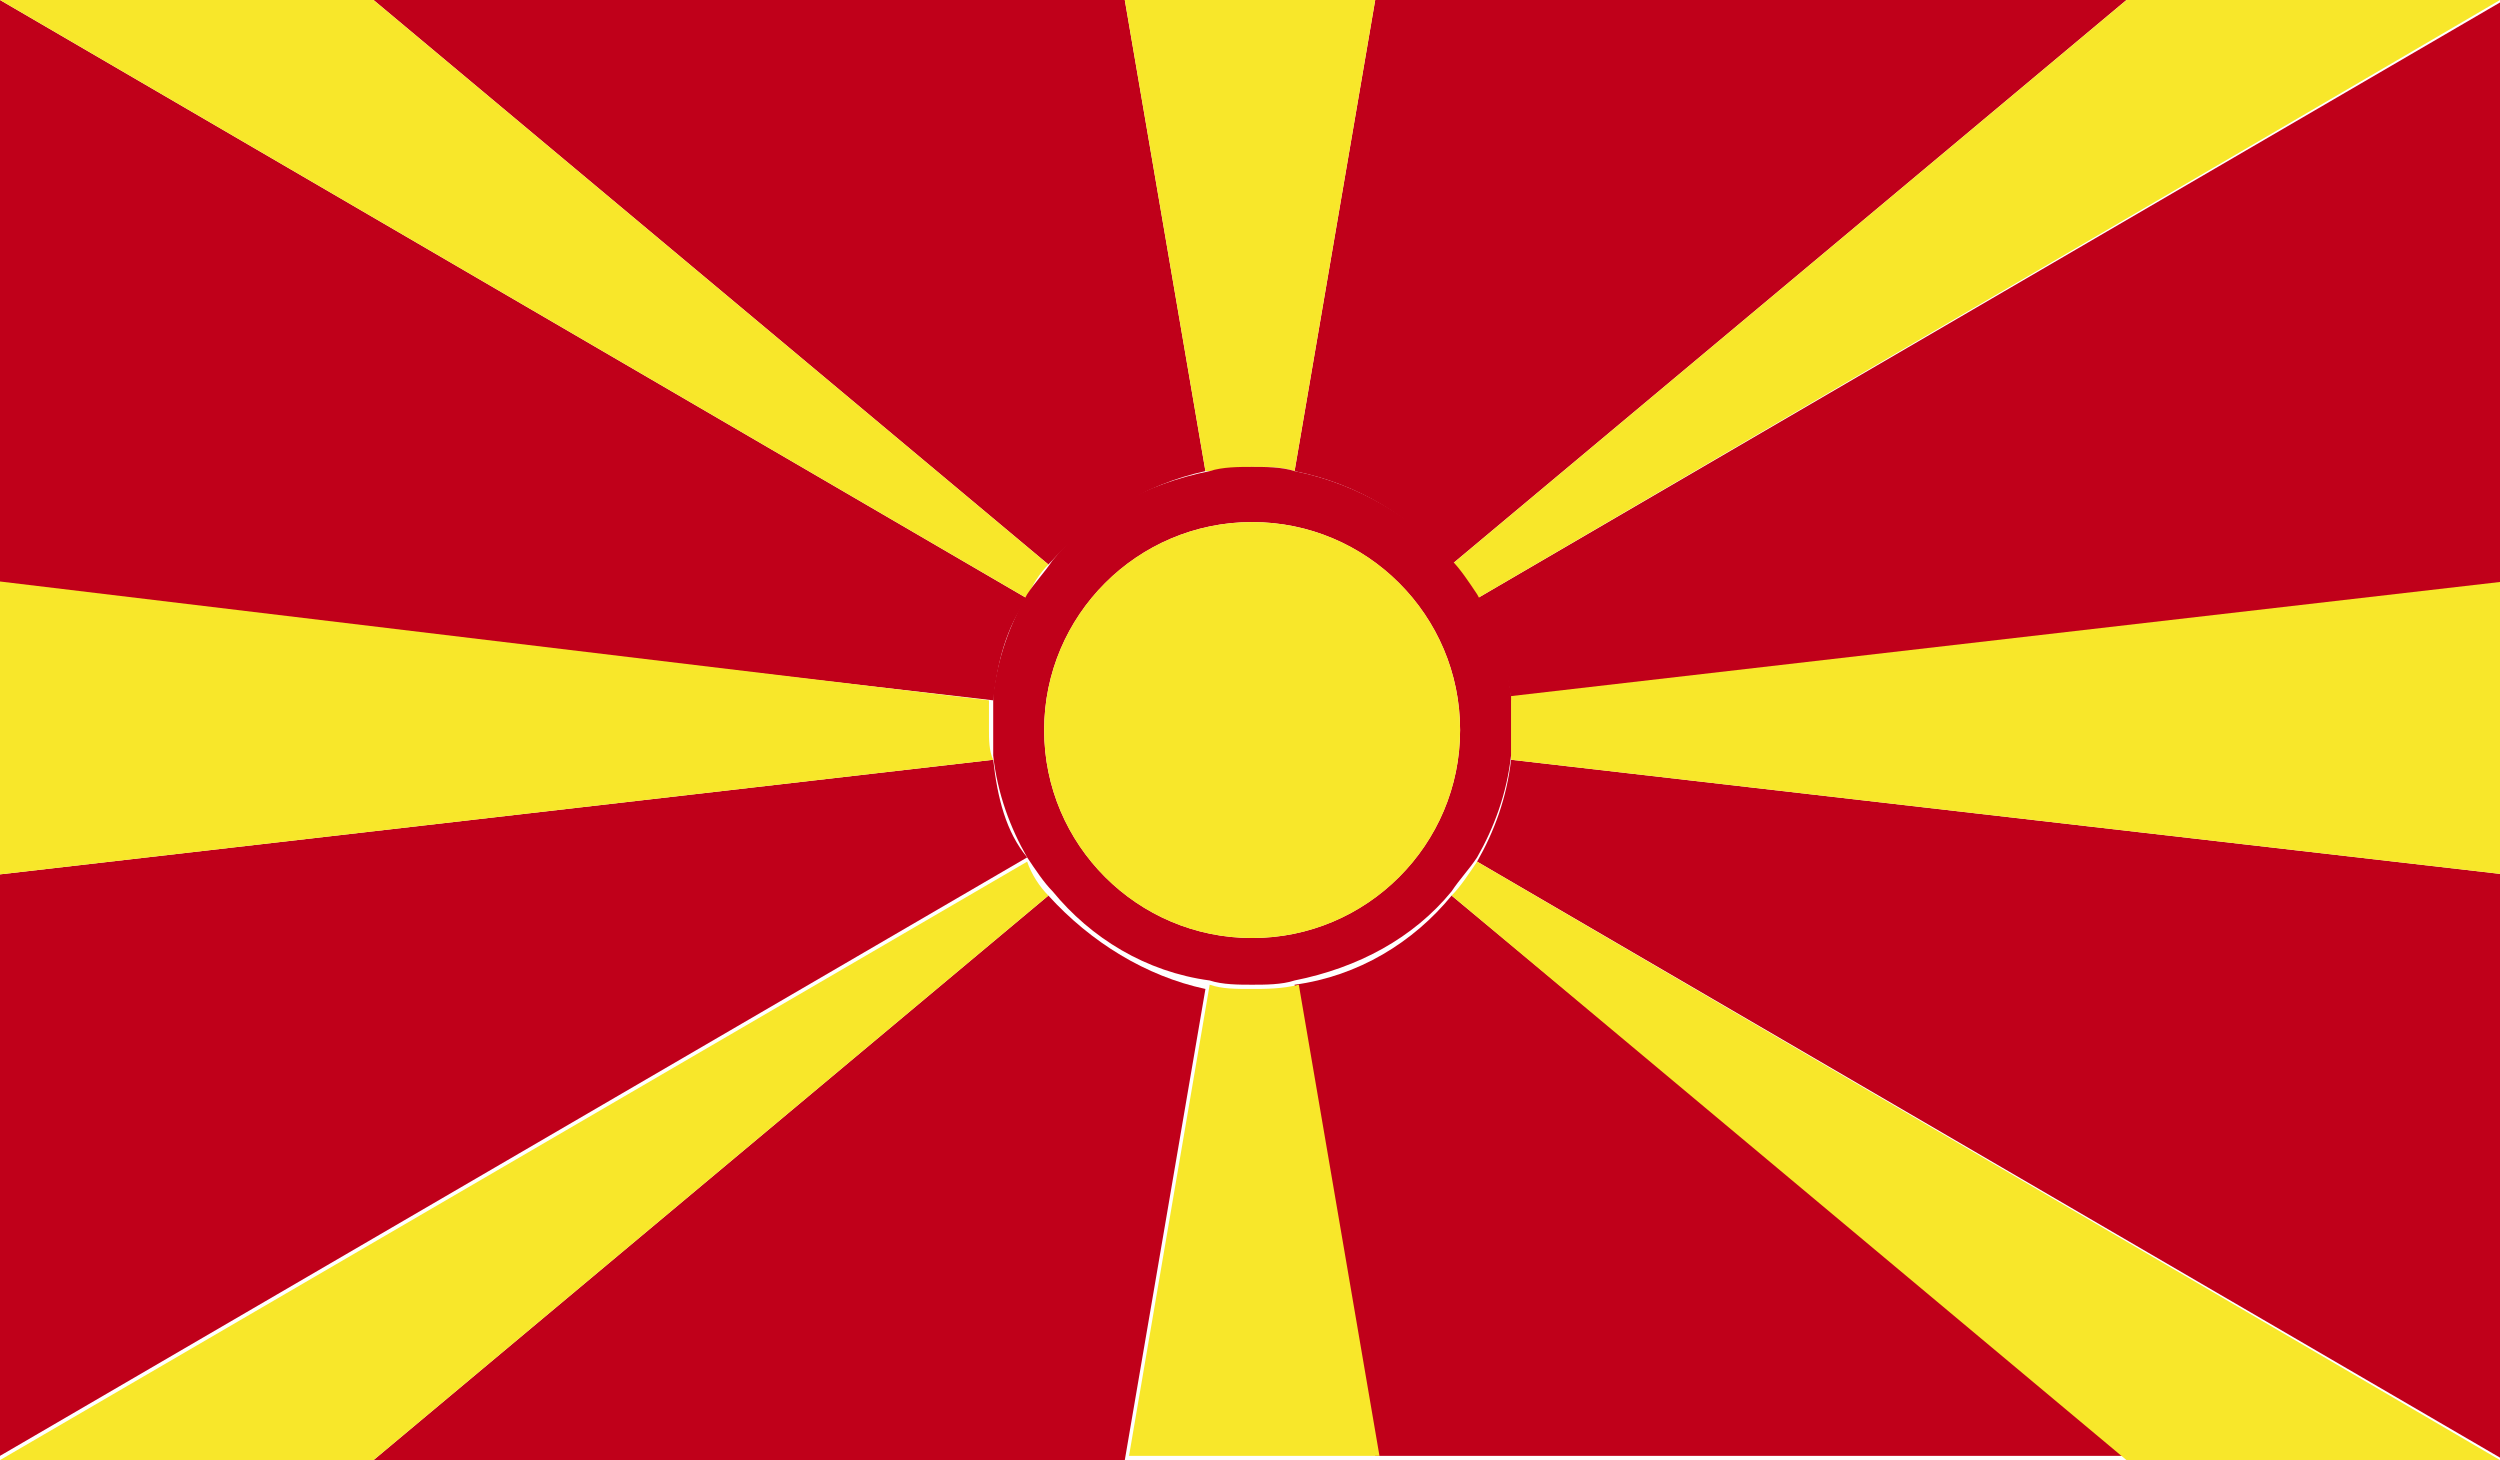 <?xml version="1.0" encoding="utf-8"?>
<!-- Generator: Adobe Illustrator 17.1.0, SVG Export Plug-In . SVG Version: 6.00 Build 0)  -->
<svg version="1.2" baseProfile="tiny" xmlns="http://www.w3.org/2000/svg" xmlns:xlink="http://www.w3.org/1999/xlink" x="0px"
	 y="0px" viewBox="0 0 58.9 34.4" overflow="scroll" xml:space="preserve">
<g id="Capa_2" display="none">
	<rect x="-345.7" y="-1128.5" display="inline" fill="#FFFFFF" width="656" height="2182.1"/>
</g>
<g id="Í_xBC__xB2_ã_x5F_1">
	<g>
		<g>
			<g>
				<path fill="#C0001A" d="M34.2,13.3L50.1,0H32.4l-1.9,11.1C32,11.4,33.3,12.2,34.2,13.3z"/>
				<path fill="#C0001A" d="M28.4,11.1L26.5,0H8.8l15.9,13.3C25.7,12.2,27,11.4,28.4,11.1z"/>
				<path fill="#C0001A" d="M30.5,23.2l1.9,11.1h17.7L34.2,21.1C33.3,22.2,32,23,30.5,23.2z"/>
				<path fill="#C0001A" d="M24.2,14.1L0,0v13.8l23.4,2.7C23.5,15.6,23.7,14.8,24.2,14.1z"/>
				<path fill="#C0001A" d="M34.8,14.1c0.4,0.7,0.7,1.5,0.8,2.4l23.4-2.7V0L34.8,14.1z"/>
				<path fill="#C0001A" d="M34.8,20.3l24.2,14.1V20.6l-23.4-2.7C35.5,18.8,35.2,19.6,34.8,20.3z"/>
				<path fill="#C0001A" d="M24.7,21.1L8.8,34.4h17.7l1.9-11.1C27,23,25.7,22.2,24.7,21.1z"/>
				<path fill="#C0001A" d="M23.4,17.9L0,20.6v13.7l24.2-14.1C23.7,19.6,23.5,18.8,23.4,17.9z"/>
				<path fill="#F8E72A" d="M24.7,13.3L8.8,0H0l24.2,14.1C24.3,13.8,24.5,13.5,24.7,13.3z"/>
				<path fill="#F8E72A" d="M34.2,21.1l15.9,13.3h8.8L34.8,20.3C34.6,20.6,34.4,20.9,34.2,21.1z"/>
				<path fill="#F8E72A" d="M29.5,11c0.4,0,0.7,0,1,0.1L32.4,0h-5.9l1.9,11.1C28.8,11.1,29.1,11,29.5,11z"/>
				<path fill="#F8E72A" d="M29.5,23.3c-0.4,0-0.7,0-1-0.1l-1.9,11.1h5.9l-1.9-11.1C30.2,23.3,29.8,23.3,29.5,23.3z"/>
				<path fill="#F8E72A" d="M24.2,20.3L0,34.4h8.8l15.9-13.3C24.5,20.9,24.3,20.6,24.2,20.3z"/>
				<path fill="#F8E72A" d="M34.8,14.1L58.9,0h-8.8L34.2,13.3C34.4,13.5,34.6,13.8,34.8,14.1z"/>
				<path fill="#F8E72A" d="M35.6,17.2c0,0.2,0,0.5,0,0.7l23.4,2.7v-6.9l-23.4,2.7C35.6,16.7,35.6,16.9,35.6,17.2z"/>
				<path fill="#F8E72A" d="M23.3,17.2c0-0.2,0-0.5,0-0.7L0,13.7v6.9l23.4-2.7C23.3,17.7,23.3,17.4,23.3,17.2z"/>
				<path fill="#C0001A" d="M30.5,11.1c-0.3-0.1-0.7-0.1-1-0.1s-0.7,0-1,0.1c-1.5,0.3-2.8,1-3.7,2.1c-0.2,0.3-0.4,0.5-0.6,0.8
					c-0.4,0.7-0.7,1.5-0.8,2.4c0,0.2,0,0.5,0,0.7c0,0.2,0,0.5,0,0.7c0.1,0.9,0.4,1.7,0.8,2.4c0.2,0.3,0.4,0.6,0.6,0.8
					c0.9,1.1,2.2,1.9,3.7,2.1c0.3,0.1,0.7,0.1,1,0.1s0.7,0,1-0.1c1.5-0.3,2.8-1,3.7-2.1c0.2-0.3,0.4-0.5,0.6-0.8
					c0.4-0.7,0.7-1.5,0.8-2.4c0-0.2,0-0.5,0-0.7c0-0.2,0-0.5,0-0.7c-0.1-0.9-0.4-1.7-0.8-2.4c-0.2-0.3-0.4-0.6-0.6-0.8
					C33.3,12.2,32,11.4,30.5,11.1z M34.4,17.2c0,2.7-2.2,4.9-4.9,4.9c-2.7,0-4.9-2.2-4.9-4.9c0-2.7,2.2-4.9,4.9-4.9
					C32.2,12.3,34.4,14.5,34.4,17.2z"/>
				<circle fill="#F8E72A" cx="29.5" cy="17.2" r="4.9"/>
			</g>
		</g>
	</g>
</g>
</svg>
